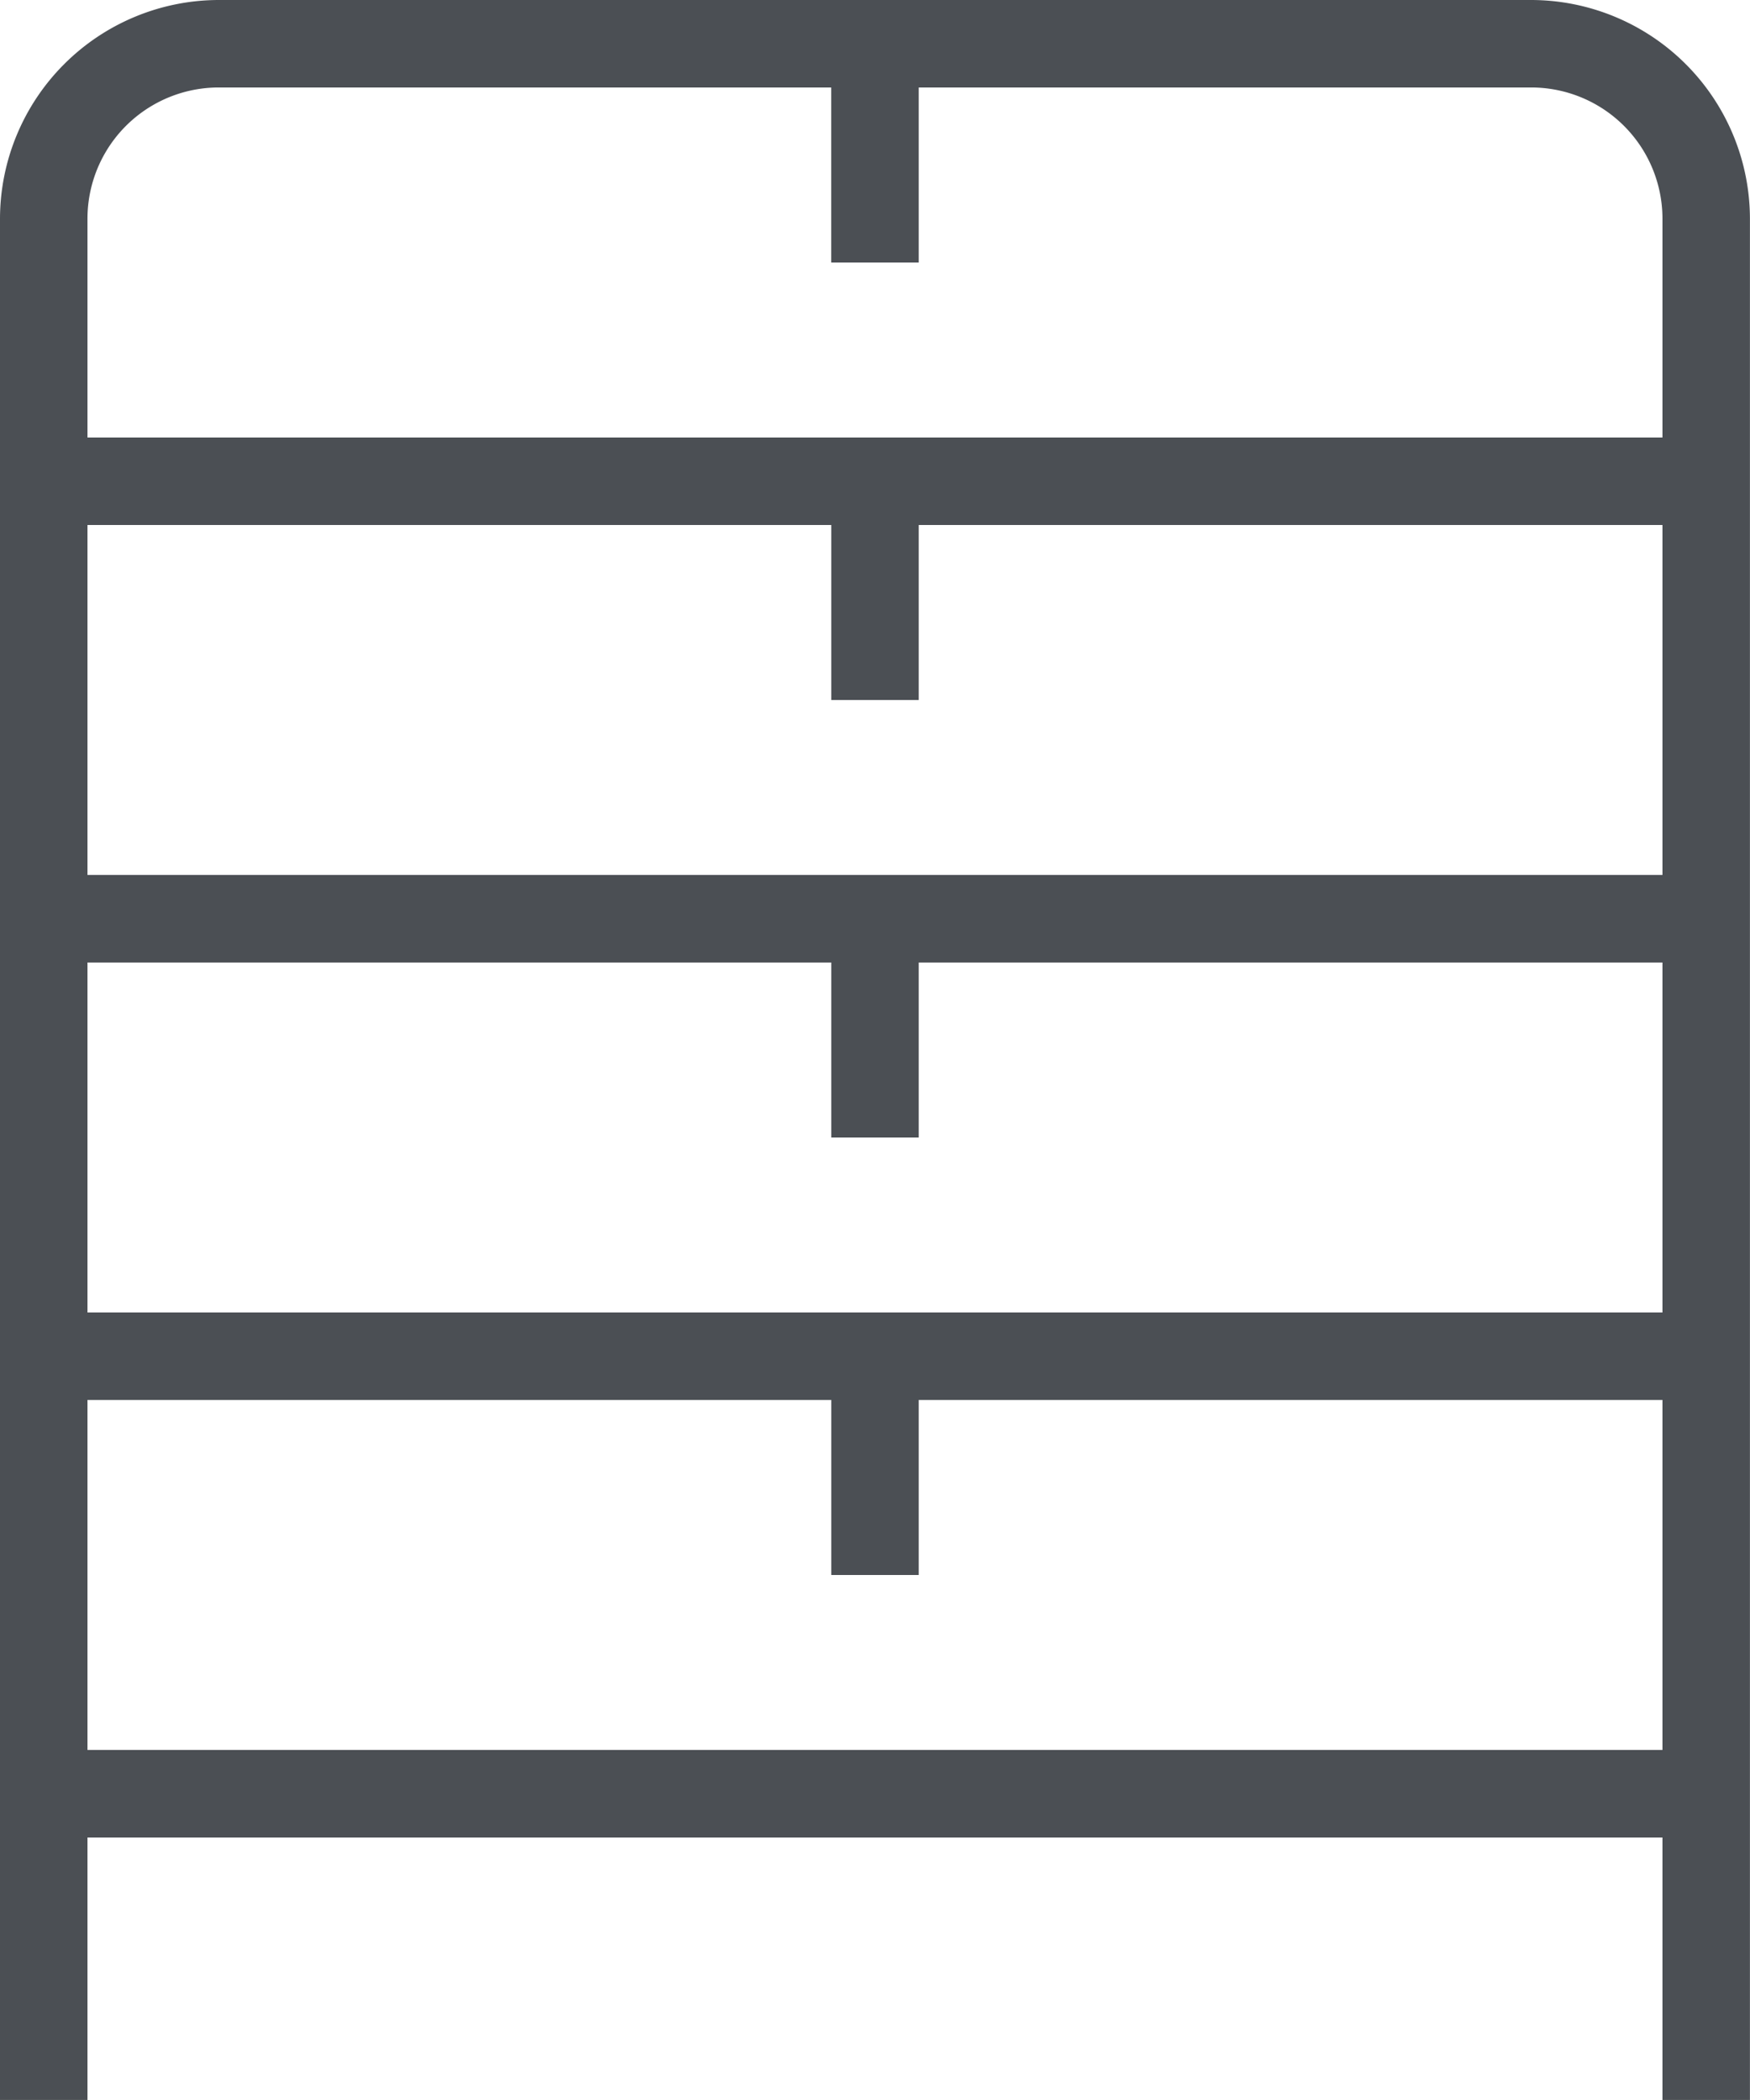 <svg xmlns="http://www.w3.org/2000/svg" width="26.667" height="32" viewBox="0 0 26.667 32">
  <path id="drawer" d="M25.333,0h-20A3.338,3.338,0,0,0,2,3.333V32H3.333V28h24v4h1.333V3.333A3.338,3.338,0,0,0,25.333,0Zm-20,1.333h9.333V4H16V1.333h9.333a2,2,0,0,1,2,2V6.667h-24V3.333A2,2,0,0,1,5.333,1.333ZM3.333,20V14.667H14.667v2.667H16V14.667H27.333V20Zm0-6.667V8H14.667v2.667H16V8H27.333v5.333Zm0,13.333V21.333H14.667V24H16V21.333H27.333v5.333Z" transform="translate(-2)" fill="#4b4f54"/>
</svg>

